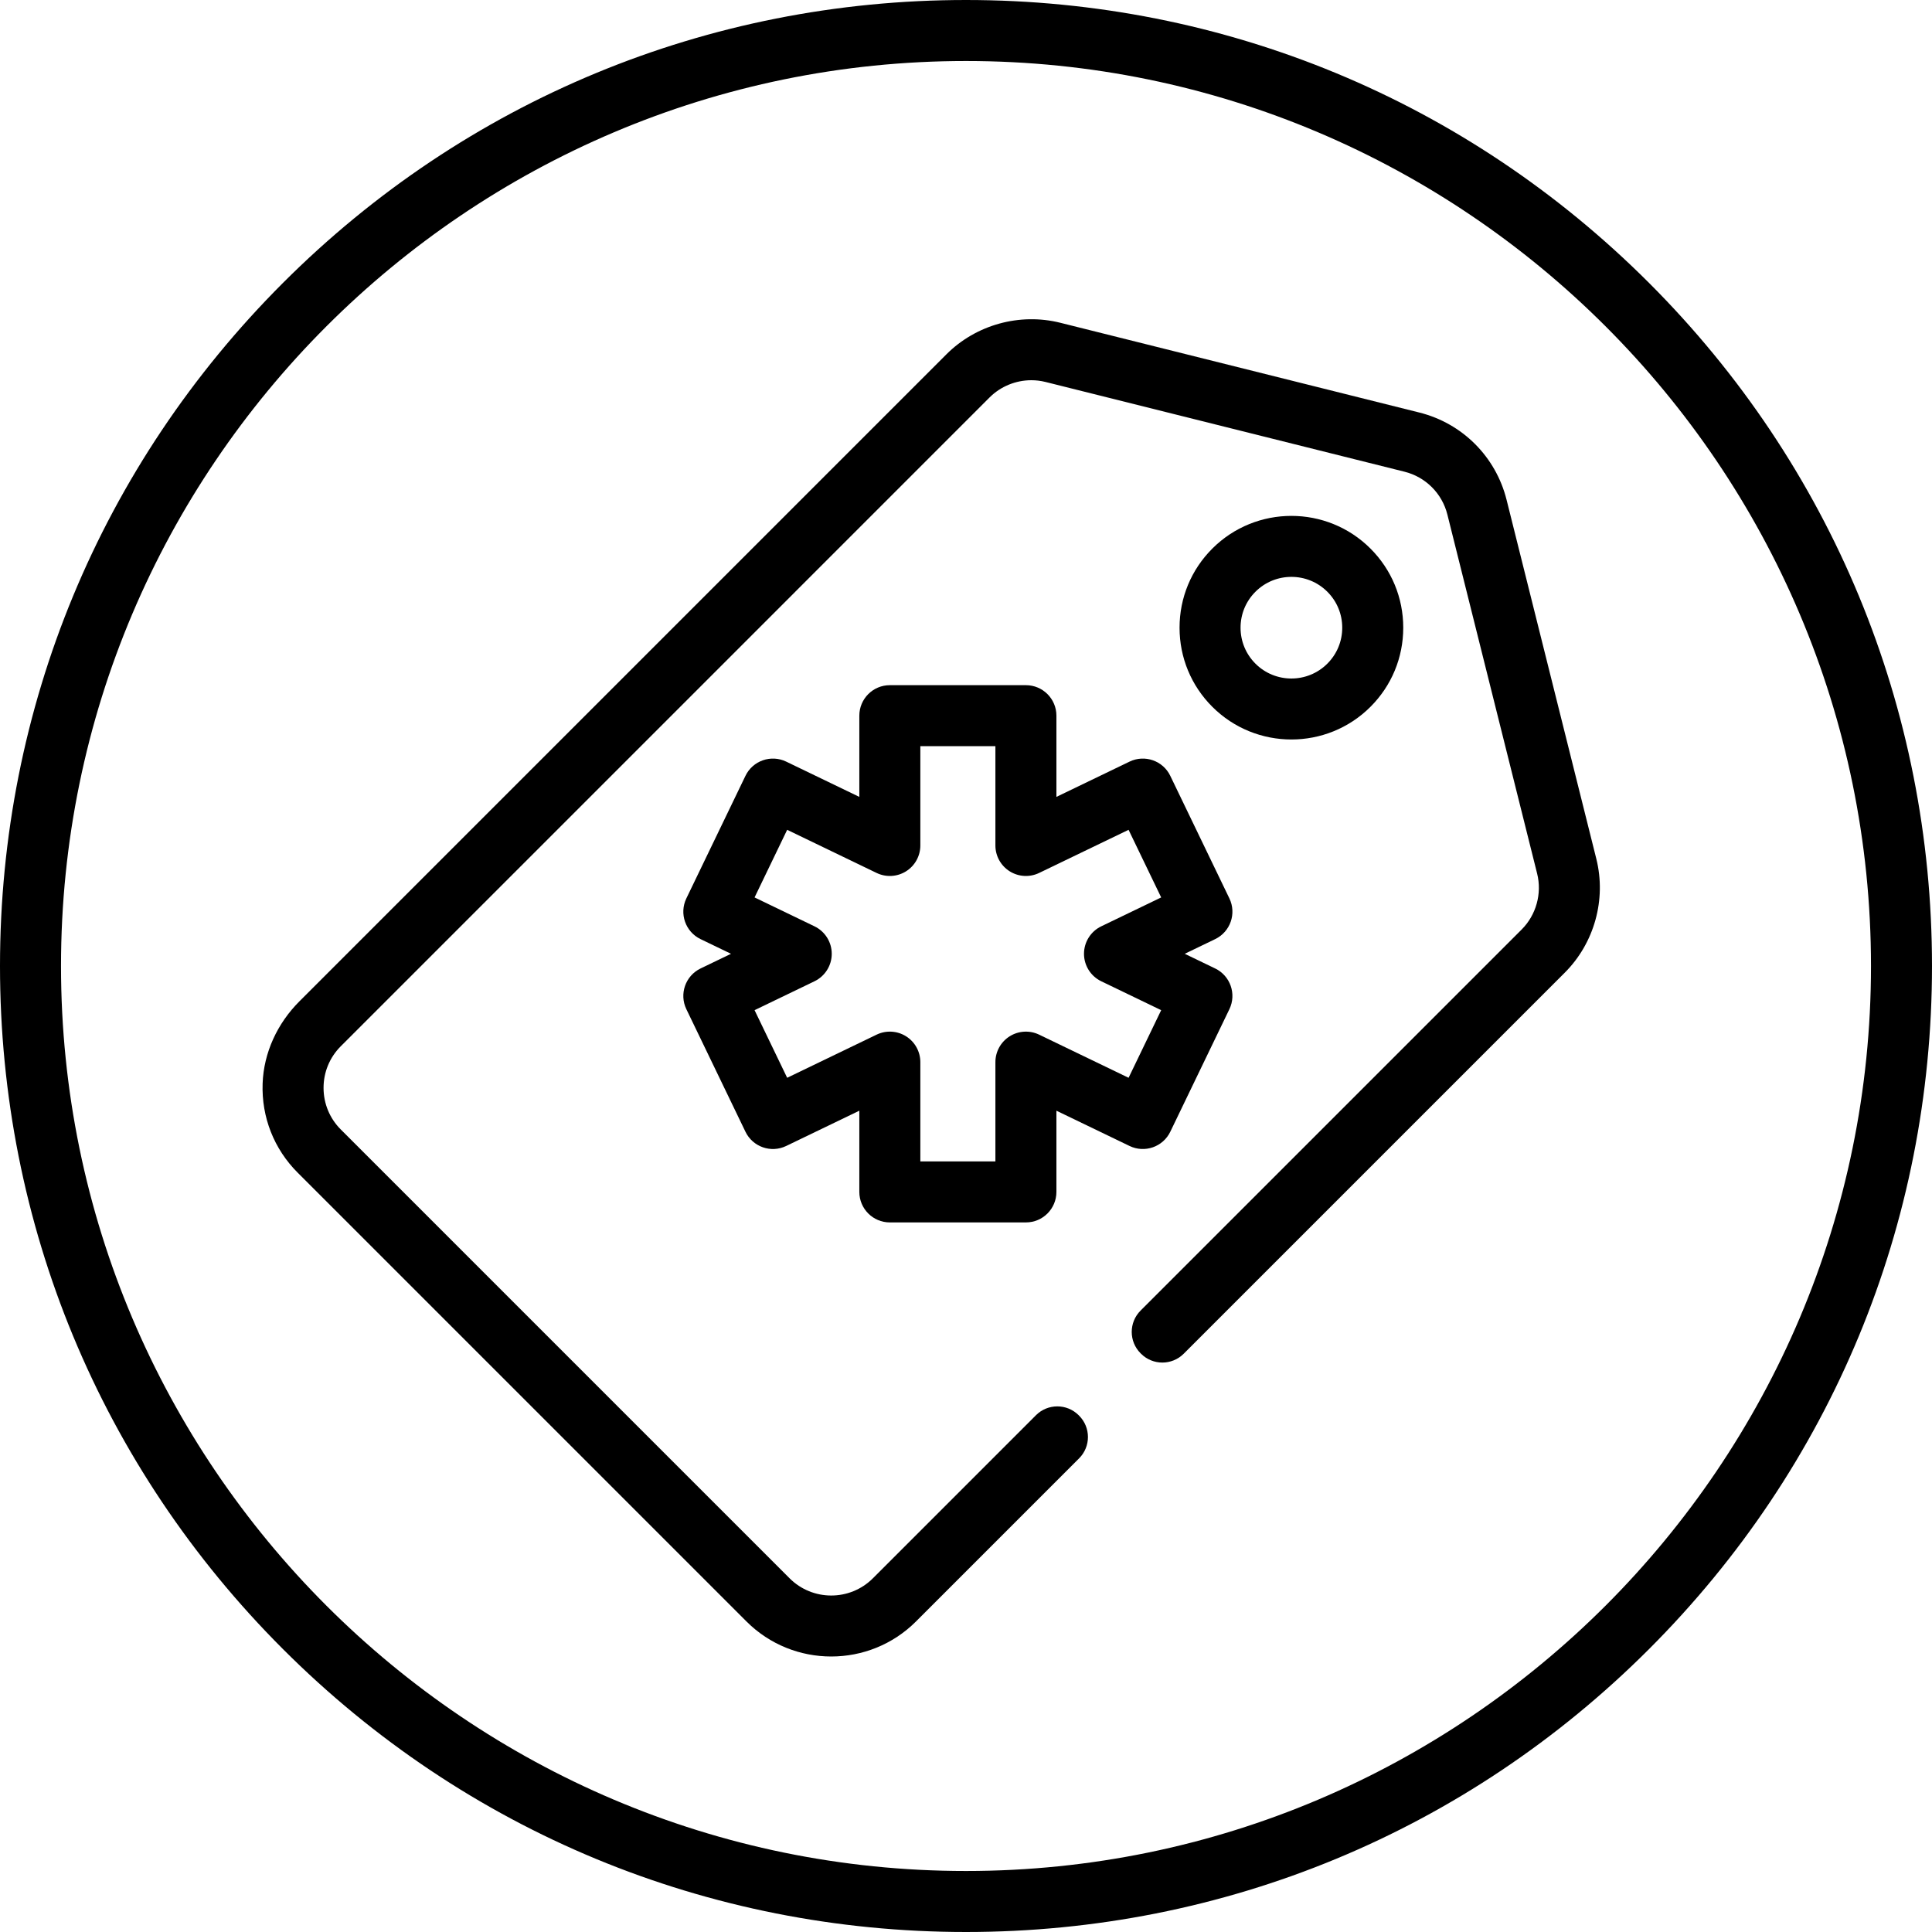 <?xml version="1.0" encoding="iso-8859-1"?>
<!-- Uploaded to: SVG Repo, www.svgrepo.com, Generator: SVG Repo Mixer Tools -->
<svg fill="#000000" height="800px" width="800px" version="1.1" id="Layer_1" xmlns="http://www.w3.org/2000/svg" xmlns:xlink="http://www.w3.org/1999/xlink" 
	 viewBox="0 0 512 512" xml:space="preserve">
<g>
	<g>
		<path d="M437.019,74.982C388.667,26.628,324.379,0,256,0S123.333,26.628,74.981,74.982C26.628,123.333,0,187.621,0,256
			s26.628,132.667,74.981,181.019C123.333,485.372,187.621,512,256,512s132.667-26.628,181.019-74.982
			C485.372,388.667,512,324.379,512,256S485.372,123.333,437.019,74.982z M256,495.832C123.756,495.832,16.168,388.244,16.168,256
			S123.756,16.168,256,16.168S495.832,123.756,495.832,256S388.244,495.832,256,495.832z"/>
	</g>
</g>
<g>
	<g>
		<path d="M423.041,227.589l-23.786-95.145c-2.853-11.409-11.712-20.269-23.122-23.121l-95.145-23.786
			c-10.766-2.689-22.33,0.512-30.177,8.359L79.354,265.356c-5.82,5.82-9.469,13.57-9.757,21.795
			c-0.312,8.913,3.016,17.343,9.287,23.615l118.931,118.931c6.195,6.195,14.332,9.291,22.47,9.291c8.137,0,16.275-3.097,22.47-9.291
			l43.215-43.215c3.126-3.126,3.126-8.193,0-11.319l-0.114-0.114c-3.126-3.126-8.193-3.126-11.319,0l-43.215,43.215
			c-6.087,6.086-15.988,6.086-22.074,0L90.317,299.331c-2.948-2.947-4.571-6.867-4.571-11.035c0-4.169,1.623-8.09,4.571-11.037
			l171.929-171.93c2.952-2.952,6.975-4.566,11.073-4.566c1.253,0,2.513,0.151,3.75,0.46l95.145,23.786
			c5.604,1.401,9.955,5.753,11.358,11.357l23.785,95.144c1.323,5.289-0.25,10.97-4.106,14.823L302.266,347.317
			c-3.126,3.126-3.126,8.193,0,11.319c0.038,0.038,0.077,0.077,0.114,0.114c3.126,3.126,8.193,3.126,11.319,0l100.983-100.984
			C422.53,249.92,425.734,238.357,423.041,227.589z"/>
	</g>
</g>
<g>
	<g>
		<path d="M322.029,256.652l-8.06-3.886l8.06-3.886c4.023-1.94,5.711-6.772,3.772-10.794l-15.662-32.481
			c-1.939-4.021-6.771-5.708-10.793-3.77l-19.386,9.349v-21.522c0-4.466-3.62-8.084-8.084-8.084h-36.06
			c-4.465,0-8.084,3.618-8.084,8.084v21.522l-19.386-9.349c-4.021-1.938-8.854-0.251-10.793,3.77l-15.662,32.481
			c-1.939,4.022-0.251,8.854,3.772,10.794l8.061,3.886l-8.061,3.886c-4.022,1.94-5.71,6.771-3.772,10.794l15.662,32.481
			c1.94,4.021,6.772,5.711,10.793,3.77l19.386-9.349v21.522c0,4.466,3.62,8.084,8.084,8.084h36.06c4.465,0,8.084-3.619,8.084-8.084
			v-21.522l19.386,9.349c4.019,1.936,8.853,0.25,10.793-3.77l15.662-32.481C327.739,263.424,326.051,258.592,322.029,256.652z
			 M291.845,260.049l15.88,7.657l-8.639,17.918l-23.7-11.429c-2.504-1.208-5.455-1.043-7.81,0.435
			c-2.355,1.479-3.784,4.065-3.784,6.847v26.31H243.9v-26.31c0-2.781-1.429-5.367-3.784-6.847c-2.356-1.479-5.306-1.645-7.81-0.435
			l-23.7,11.429l-8.639-17.918l15.88-7.657c2.796-1.348,4.574-4.178,4.574-7.282c0-3.104-1.777-5.934-4.574-7.282l-15.88-7.657
			l8.639-17.918l23.7,11.429c2.504,1.208,5.455,1.043,7.81-0.435s3.784-4.065,3.784-6.847v-26.31h19.891v26.31
			c0,2.781,1.429,5.367,3.784,6.847c2.355,1.48,5.305,1.643,7.81,0.435l23.7-11.429l8.639,17.918l-15.88,7.657
			c-2.796,1.348-4.574,4.178-4.574,7.282C287.272,255.871,289.049,258.7,291.845,260.049z"/>
	</g>
</g>
<g>
	<g>
		<path d="M363.194,145.385c-11.557-11.556-30.363-11.558-41.92,0c-5.599,5.599-8.681,13.043-8.681,20.96
			c0,7.917,3.083,15.362,8.681,20.961c5.779,5.778,13.369,8.667,20.961,8.667c7.591,0,15.181-2.89,20.96-8.667v-0.001
			c5.598-5.597,8.681-13.043,8.681-20.96S368.793,150.984,363.194,145.385z M351.761,175.873
			c-5.255,5.254-13.802,5.254-19.055,0.001c-2.545-2.545-3.946-5.93-3.946-9.529s1.401-6.983,3.946-9.526
			c2.627-2.628,6.077-3.941,9.527-3.941s6.901,1.314,9.528,3.941c2.545,2.544,3.946,5.927,3.946,9.526
			C355.707,169.944,354.306,173.329,351.761,175.873z"/>
	</g>
</g>
</svg>